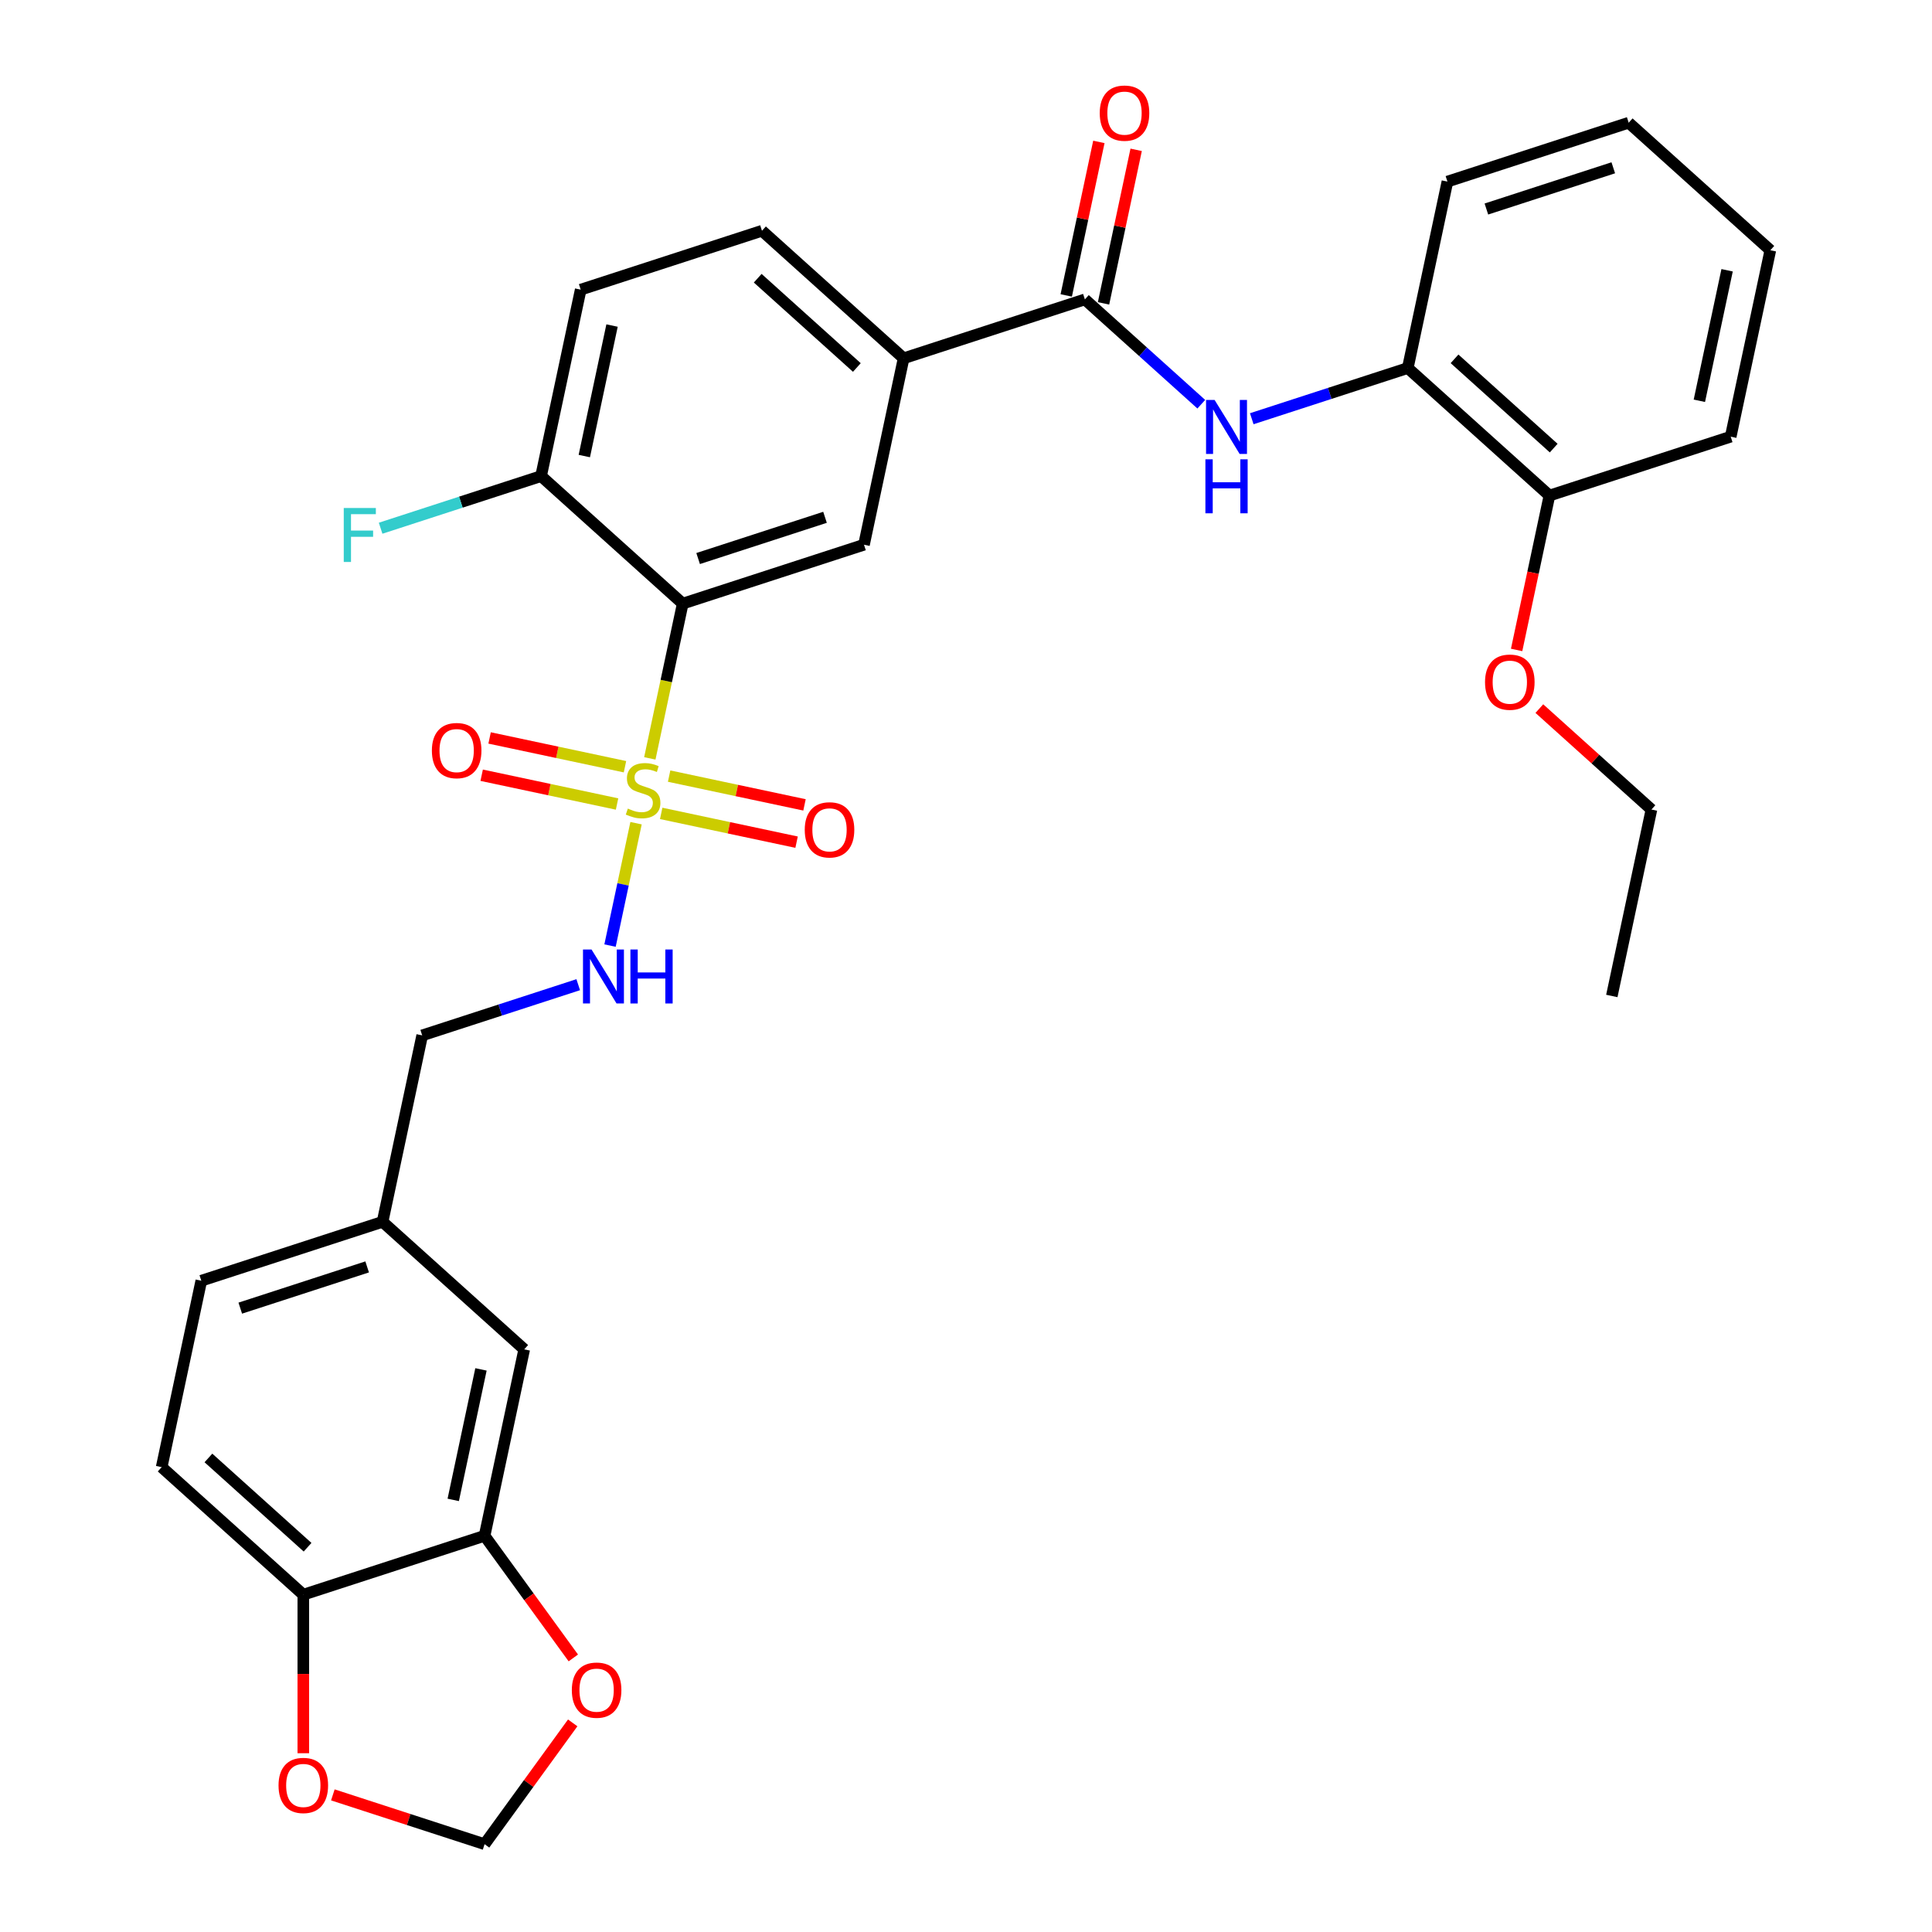 <?xml version='1.0' encoding='iso-8859-1'?>
<svg version='1.1' baseProfile='full'
              xmlns='http://www.w3.org/2000/svg'
                      xmlns:rdkit='http://www.rdkit.org/xml'
                      xmlns:xlink='http://www.w3.org/1999/xlink'
                  xml:space='preserve'
width='1000px' height='1000px' viewBox='0 0 1000 1000'>
<!-- END OF HEADER -->
<rect style='opacity:1.0;fill:#FFFFFF;stroke:none' width='1000' height='1000' x='0' y='0'> </rect>
<path class='bond-0' d='M 336.347,392.537 L 344.86,352.486' style='fill:none;fill-rule:evenodd;stroke:#CCCC00;stroke-width:6px;stroke-linecap:butt;stroke-linejoin:miter;stroke-opacity:1' />
<path class='bond-0' d='M 344.86,352.486 L 353.373,312.435' style='fill:none;fill-rule:evenodd;stroke:#000000;stroke-width:6px;stroke-linecap:butt;stroke-linejoin:miter;stroke-opacity:1' />
<path class='bond-4' d='M 329.217,426.079 L 322.484,457.756' style='fill:none;fill-rule:evenodd;stroke:#CCCC00;stroke-width:6px;stroke-linecap:butt;stroke-linejoin:miter;stroke-opacity:1' />
<path class='bond-4' d='M 322.484,457.756 L 315.751,489.433' style='fill:none;fill-rule:evenodd;stroke:#0000FF;stroke-width:6px;stroke-linecap:butt;stroke-linejoin:miter;stroke-opacity:1' />
<path class='bond-9' d='M 323.489,396.855 L 288.452,389.407' style='fill:none;fill-rule:evenodd;stroke:#CCCC00;stroke-width:6px;stroke-linecap:butt;stroke-linejoin:miter;stroke-opacity:1' />
<path class='bond-9' d='M 288.452,389.407 L 253.415,381.96' style='fill:none;fill-rule:evenodd;stroke:#FF0000;stroke-width:6px;stroke-linecap:butt;stroke-linejoin:miter;stroke-opacity:1' />
<path class='bond-9' d='M 319.387,416.154 L 284.35,408.707' style='fill:none;fill-rule:evenodd;stroke:#CCCC00;stroke-width:6px;stroke-linecap:butt;stroke-linejoin:miter;stroke-opacity:1' />
<path class='bond-9' d='M 284.35,408.707 L 249.313,401.259' style='fill:none;fill-rule:evenodd;stroke:#FF0000;stroke-width:6px;stroke-linecap:butt;stroke-linejoin:miter;stroke-opacity:1' />
<path class='bond-10' d='M 342.235,421.011 L 377.272,428.458' style='fill:none;fill-rule:evenodd;stroke:#CCCC00;stroke-width:6px;stroke-linecap:butt;stroke-linejoin:miter;stroke-opacity:1' />
<path class='bond-10' d='M 377.272,428.458 L 412.309,435.905' style='fill:none;fill-rule:evenodd;stroke:#FF0000;stroke-width:6px;stroke-linecap:butt;stroke-linejoin:miter;stroke-opacity:1' />
<path class='bond-10' d='M 346.337,401.711 L 381.374,409.159' style='fill:none;fill-rule:evenodd;stroke:#CCCC00;stroke-width:6px;stroke-linecap:butt;stroke-linejoin:miter;stroke-opacity:1' />
<path class='bond-10' d='M 381.374,409.159 L 416.411,416.606' style='fill:none;fill-rule:evenodd;stroke:#FF0000;stroke-width:6px;stroke-linecap:butt;stroke-linejoin:miter;stroke-opacity:1' />
<path class='bond-2' d='M 353.373,312.435 L 447.198,281.95' style='fill:none;fill-rule:evenodd;stroke:#000000;stroke-width:6px;stroke-linecap:butt;stroke-linejoin:miter;stroke-opacity:1' />
<path class='bond-2' d='M 361.35,289.098 L 427.027,267.758' style='fill:none;fill-rule:evenodd;stroke:#000000;stroke-width:6px;stroke-linecap:butt;stroke-linejoin:miter;stroke-opacity:1' />
<path class='bond-8' d='M 353.373,312.435 L 280.06,246.424' style='fill:none;fill-rule:evenodd;stroke:#000000;stroke-width:6px;stroke-linecap:butt;stroke-linejoin:miter;stroke-opacity:1' />
<path class='bond-1' d='M 561.533,154.967 L 467.709,185.453' style='fill:none;fill-rule:evenodd;stroke:#000000;stroke-width:6px;stroke-linecap:butt;stroke-linejoin:miter;stroke-opacity:1' />
<path class='bond-3' d='M 561.533,154.967 L 591.659,182.093' style='fill:none;fill-rule:evenodd;stroke:#000000;stroke-width:6px;stroke-linecap:butt;stroke-linejoin:miter;stroke-opacity:1' />
<path class='bond-3' d='M 591.659,182.093 L 621.785,209.218' style='fill:none;fill-rule:evenodd;stroke:#0000FF;stroke-width:6px;stroke-linecap:butt;stroke-linejoin:miter;stroke-opacity:1' />
<path class='bond-15' d='M 571.183,157.018 L 579.629,117.284' style='fill:none;fill-rule:evenodd;stroke:#000000;stroke-width:6px;stroke-linecap:butt;stroke-linejoin:miter;stroke-opacity:1' />
<path class='bond-15' d='M 579.629,117.284 L 588.075,77.549' style='fill:none;fill-rule:evenodd;stroke:#FF0000;stroke-width:6px;stroke-linecap:butt;stroke-linejoin:miter;stroke-opacity:1' />
<path class='bond-15' d='M 551.884,152.916 L 560.33,113.181' style='fill:none;fill-rule:evenodd;stroke:#000000;stroke-width:6px;stroke-linecap:butt;stroke-linejoin:miter;stroke-opacity:1' />
<path class='bond-15' d='M 560.33,113.181 L 568.775,73.447' style='fill:none;fill-rule:evenodd;stroke:#FF0000;stroke-width:6px;stroke-linecap:butt;stroke-linejoin:miter;stroke-opacity:1' />
<path class='bond-5' d='M 447.198,281.95 L 467.709,185.453' style='fill:none;fill-rule:evenodd;stroke:#000000;stroke-width:6px;stroke-linecap:butt;stroke-linejoin:miter;stroke-opacity:1' />
<path class='bond-7' d='M 647.908,216.735 L 688.29,203.614' style='fill:none;fill-rule:evenodd;stroke:#0000FF;stroke-width:6px;stroke-linecap:butt;stroke-linejoin:miter;stroke-opacity:1' />
<path class='bond-7' d='M 688.29,203.614 L 728.671,190.494' style='fill:none;fill-rule:evenodd;stroke:#000000;stroke-width:6px;stroke-linecap:butt;stroke-linejoin:miter;stroke-opacity:1' />
<path class='bond-21' d='M 299.289,509.674 L 258.908,522.795' style='fill:none;fill-rule:evenodd;stroke:#0000FF;stroke-width:6px;stroke-linecap:butt;stroke-linejoin:miter;stroke-opacity:1' />
<path class='bond-21' d='M 258.908,522.795 L 218.526,535.915' style='fill:none;fill-rule:evenodd;stroke:#000000;stroke-width:6px;stroke-linecap:butt;stroke-linejoin:miter;stroke-opacity:1' />
<path class='bond-32' d='M 467.709,185.453 L 394.395,119.441' style='fill:none;fill-rule:evenodd;stroke:#000000;stroke-width:6px;stroke-linecap:butt;stroke-linejoin:miter;stroke-opacity:1' />
<path class='bond-32' d='M 443.509,190.214 L 392.19,144.005' style='fill:none;fill-rule:evenodd;stroke:#000000;stroke-width:6px;stroke-linecap:butt;stroke-linejoin:miter;stroke-opacity:1' />
<path class='bond-6' d='M 250.817,794.922 L 271.329,698.424' style='fill:none;fill-rule:evenodd;stroke:#000000;stroke-width:6px;stroke-linecap:butt;stroke-linejoin:miter;stroke-opacity:1' />
<path class='bond-6' d='M 234.595,776.345 L 248.952,708.797' style='fill:none;fill-rule:evenodd;stroke:#000000;stroke-width:6px;stroke-linecap:butt;stroke-linejoin:miter;stroke-opacity:1' />
<path class='bond-12' d='M 250.817,794.922 L 273.783,826.531' style='fill:none;fill-rule:evenodd;stroke:#000000;stroke-width:6px;stroke-linecap:butt;stroke-linejoin:miter;stroke-opacity:1' />
<path class='bond-12' d='M 273.783,826.531 L 296.748,858.14' style='fill:none;fill-rule:evenodd;stroke:#FF0000;stroke-width:6px;stroke-linecap:butt;stroke-linejoin:miter;stroke-opacity:1' />
<path class='bond-33' d='M 250.817,794.922 L 156.993,825.407' style='fill:none;fill-rule:evenodd;stroke:#000000;stroke-width:6px;stroke-linecap:butt;stroke-linejoin:miter;stroke-opacity:1' />
<path class='bond-18' d='M 728.671,190.494 L 801.985,256.505' style='fill:none;fill-rule:evenodd;stroke:#000000;stroke-width:6px;stroke-linecap:butt;stroke-linejoin:miter;stroke-opacity:1' />
<path class='bond-18' d='M 752.871,185.733 L 804.19,231.941' style='fill:none;fill-rule:evenodd;stroke:#000000;stroke-width:6px;stroke-linecap:butt;stroke-linejoin:miter;stroke-opacity:1' />
<path class='bond-26' d='M 728.671,190.494 L 749.183,93.996' style='fill:none;fill-rule:evenodd;stroke:#000000;stroke-width:6px;stroke-linecap:butt;stroke-linejoin:miter;stroke-opacity:1' />
<path class='bond-19' d='M 280.06,246.424 L 300.571,149.926' style='fill:none;fill-rule:evenodd;stroke:#000000;stroke-width:6px;stroke-linecap:butt;stroke-linejoin:miter;stroke-opacity:1' />
<path class='bond-19' d='M 302.436,236.051 L 316.793,168.503' style='fill:none;fill-rule:evenodd;stroke:#000000;stroke-width:6px;stroke-linecap:butt;stroke-linejoin:miter;stroke-opacity:1' />
<path class='bond-23' d='M 280.06,246.424 L 238.534,259.916' style='fill:none;fill-rule:evenodd;stroke:#000000;stroke-width:6px;stroke-linecap:butt;stroke-linejoin:miter;stroke-opacity:1' />
<path class='bond-23' d='M 238.534,259.916 L 197.008,273.409' style='fill:none;fill-rule:evenodd;stroke:#33CCCC;stroke-width:6px;stroke-linecap:butt;stroke-linejoin:miter;stroke-opacity:1' />
<path class='bond-11' d='M 156.993,825.407 L 83.679,759.395' style='fill:none;fill-rule:evenodd;stroke:#000000;stroke-width:6px;stroke-linecap:butt;stroke-linejoin:miter;stroke-opacity:1' />
<path class='bond-11' d='M 159.198,800.843 L 107.879,754.634' style='fill:none;fill-rule:evenodd;stroke:#000000;stroke-width:6px;stroke-linecap:butt;stroke-linejoin:miter;stroke-opacity:1' />
<path class='bond-13' d='M 156.993,825.407 L 156.993,866.437' style='fill:none;fill-rule:evenodd;stroke:#000000;stroke-width:6px;stroke-linecap:butt;stroke-linejoin:miter;stroke-opacity:1' />
<path class='bond-13' d='M 156.993,866.437 L 156.993,907.467' style='fill:none;fill-rule:evenodd;stroke:#FF0000;stroke-width:6px;stroke-linecap:butt;stroke-linejoin:miter;stroke-opacity:1' />
<path class='bond-14' d='M 296.433,891.761 L 273.625,923.153' style='fill:none;fill-rule:evenodd;stroke:#FF0000;stroke-width:6px;stroke-linecap:butt;stroke-linejoin:miter;stroke-opacity:1' />
<path class='bond-14' d='M 273.625,923.153 L 250.817,954.545' style='fill:none;fill-rule:evenodd;stroke:#000000;stroke-width:6px;stroke-linecap:butt;stroke-linejoin:miter;stroke-opacity:1' />
<path class='bond-34' d='M 172.284,929.028 L 211.551,941.787' style='fill:none;fill-rule:evenodd;stroke:#FF0000;stroke-width:6px;stroke-linecap:butt;stroke-linejoin:miter;stroke-opacity:1' />
<path class='bond-34' d='M 211.551,941.787 L 250.817,954.545' style='fill:none;fill-rule:evenodd;stroke:#000000;stroke-width:6px;stroke-linecap:butt;stroke-linejoin:miter;stroke-opacity:1' />
<path class='bond-16' d='M 271.329,698.424 L 198.015,632.413' style='fill:none;fill-rule:evenodd;stroke:#000000;stroke-width:6px;stroke-linecap:butt;stroke-linejoin:miter;stroke-opacity:1' />
<path class='bond-17' d='M 394.395,119.441 L 300.571,149.926' style='fill:none;fill-rule:evenodd;stroke:#000000;stroke-width:6px;stroke-linecap:butt;stroke-linejoin:miter;stroke-opacity:1' />
<path class='bond-25' d='M 801.985,256.505 L 793.493,296.457' style='fill:none;fill-rule:evenodd;stroke:#000000;stroke-width:6px;stroke-linecap:butt;stroke-linejoin:miter;stroke-opacity:1' />
<path class='bond-25' d='M 793.493,296.457 L 785.001,336.409' style='fill:none;fill-rule:evenodd;stroke:#FF0000;stroke-width:6px;stroke-linecap:butt;stroke-linejoin:miter;stroke-opacity:1' />
<path class='bond-27' d='M 801.985,256.505 L 895.81,226.02' style='fill:none;fill-rule:evenodd;stroke:#000000;stroke-width:6px;stroke-linecap:butt;stroke-linejoin:miter;stroke-opacity:1' />
<path class='bond-20' d='M 83.679,759.395 L 104.19,662.898' style='fill:none;fill-rule:evenodd;stroke:#000000;stroke-width:6px;stroke-linecap:butt;stroke-linejoin:miter;stroke-opacity:1' />
<path class='bond-22' d='M 218.526,535.915 L 198.015,632.413' style='fill:none;fill-rule:evenodd;stroke:#000000;stroke-width:6px;stroke-linecap:butt;stroke-linejoin:miter;stroke-opacity:1' />
<path class='bond-24' d='M 198.015,632.413 L 104.19,662.898' style='fill:none;fill-rule:evenodd;stroke:#000000;stroke-width:6px;stroke-linecap:butt;stroke-linejoin:miter;stroke-opacity:1' />
<path class='bond-24' d='M 190.038,655.75 L 124.361,677.09' style='fill:none;fill-rule:evenodd;stroke:#000000;stroke-width:6px;stroke-linecap:butt;stroke-linejoin:miter;stroke-opacity:1' />
<path class='bond-28' d='M 796.765,366.771 L 825.776,392.893' style='fill:none;fill-rule:evenodd;stroke:#FF0000;stroke-width:6px;stroke-linecap:butt;stroke-linejoin:miter;stroke-opacity:1' />
<path class='bond-28' d='M 825.776,392.893 L 854.787,419.014' style='fill:none;fill-rule:evenodd;stroke:#000000;stroke-width:6px;stroke-linecap:butt;stroke-linejoin:miter;stroke-opacity:1' />
<path class='bond-30' d='M 749.183,93.996 L 843.007,63.511' style='fill:none;fill-rule:evenodd;stroke:#000000;stroke-width:6px;stroke-linecap:butt;stroke-linejoin:miter;stroke-opacity:1' />
<path class='bond-30' d='M 769.353,108.188 L 835.031,86.849' style='fill:none;fill-rule:evenodd;stroke:#000000;stroke-width:6px;stroke-linecap:butt;stroke-linejoin:miter;stroke-opacity:1' />
<path class='bond-35' d='M 895.81,226.02 L 916.321,129.523' style='fill:none;fill-rule:evenodd;stroke:#000000;stroke-width:6px;stroke-linecap:butt;stroke-linejoin:miter;stroke-opacity:1' />
<path class='bond-35' d='M 879.587,207.443 L 893.945,139.895' style='fill:none;fill-rule:evenodd;stroke:#000000;stroke-width:6px;stroke-linecap:butt;stroke-linejoin:miter;stroke-opacity:1' />
<path class='bond-29' d='M 854.787,419.014 L 834.276,515.512' style='fill:none;fill-rule:evenodd;stroke:#000000;stroke-width:6px;stroke-linecap:butt;stroke-linejoin:miter;stroke-opacity:1' />
<path class='bond-31' d='M 843.007,63.511 L 916.321,129.523' style='fill:none;fill-rule:evenodd;stroke:#000000;stroke-width:6px;stroke-linecap:butt;stroke-linejoin:miter;stroke-opacity:1' />
<path  class='atom-0' d='M 324.97 418.522
Q 325.285 418.64, 326.588 419.193
Q 327.89 419.745, 329.31 420.1
Q 330.77 420.416, 332.191 420.416
Q 334.835 420.416, 336.374 419.153
Q 337.913 417.851, 337.913 415.602
Q 337.913 414.063, 337.124 413.116
Q 336.374 412.168, 335.19 411.655
Q 334.006 411.142, 332.033 410.551
Q 329.547 409.801, 328.048 409.091
Q 326.588 408.38, 325.522 406.881
Q 324.496 405.381, 324.496 402.856
Q 324.496 399.344, 326.864 397.173
Q 329.271 395.003, 334.006 395.003
Q 337.242 395.003, 340.912 396.542
L 340.004 399.58
Q 336.65 398.199, 334.125 398.199
Q 331.402 398.199, 329.902 399.344
Q 328.403 400.448, 328.442 402.382
Q 328.442 403.882, 329.192 404.789
Q 329.981 405.697, 331.086 406.21
Q 332.231 406.723, 334.125 407.315
Q 336.65 408.104, 338.15 408.893
Q 339.649 409.682, 340.715 411.3
Q 341.82 412.879, 341.82 415.602
Q 341.82 419.469, 339.215 421.56
Q 336.65 423.612, 332.349 423.612
Q 329.863 423.612, 327.969 423.06
Q 326.114 422.547, 323.904 421.639
L 324.97 418.522
' fill='#CCCC00'/>
<path  class='atom-4' d='M 628.671 207.01
L 637.826 221.808
Q 638.734 223.268, 640.194 225.912
Q 641.654 228.556, 641.733 228.713
L 641.733 207.01
L 645.442 207.01
L 645.442 234.948
L 641.614 234.948
L 631.789 218.769
Q 630.644 216.875, 629.421 214.705
Q 628.237 212.534, 627.882 211.864
L 627.882 234.948
L 624.251 234.948
L 624.251 207.01
L 628.671 207.01
' fill='#0000FF'/>
<path  class='atom-4' d='M 623.916 237.742
L 627.704 237.742
L 627.704 249.62
L 641.989 249.62
L 641.989 237.742
L 645.778 237.742
L 645.778 265.681
L 641.989 265.681
L 641.989 252.777
L 627.704 252.777
L 627.704 265.681
L 623.916 265.681
L 623.916 237.742
' fill='#0000FF'/>
<path  class='atom-5' d='M 306.175 491.461
L 315.33 506.259
Q 316.238 507.719, 317.698 510.363
Q 319.158 513.006, 319.237 513.164
L 319.237 491.461
L 322.946 491.461
L 322.946 519.399
L 319.118 519.399
L 309.293 503.22
Q 308.148 501.326, 306.925 499.156
Q 305.741 496.985, 305.386 496.314
L 305.386 519.399
L 301.755 519.399
L 301.755 491.461
L 306.175 491.461
' fill='#0000FF'/>
<path  class='atom-5' d='M 326.3 491.461
L 330.089 491.461
L 330.089 503.338
L 344.374 503.338
L 344.374 491.461
L 348.162 491.461
L 348.162 519.399
L 344.374 519.399
L 344.374 506.495
L 330.089 506.495
L 330.089 519.399
L 326.3 519.399
L 326.3 491.461
' fill='#0000FF'/>
<path  class='atom-10' d='M 223.54 388.5
Q 223.54 381.792, 226.855 378.043
Q 230.169 374.294, 236.365 374.294
Q 242.56 374.294, 245.875 378.043
Q 249.19 381.792, 249.19 388.5
Q 249.19 395.288, 245.835 399.155
Q 242.481 402.983, 236.365 402.983
Q 230.209 402.983, 226.855 399.155
Q 223.54 395.327, 223.54 388.5
M 236.365 399.826
Q 240.627 399.826, 242.915 396.985
Q 245.243 394.104, 245.243 388.5
Q 245.243 383.015, 242.915 380.253
Q 240.627 377.451, 236.365 377.451
Q 232.103 377.451, 229.775 380.214
Q 227.486 382.976, 227.486 388.5
Q 227.486 394.143, 229.775 396.985
Q 232.103 399.826, 236.365 399.826
' fill='#FF0000'/>
<path  class='atom-11' d='M 416.534 429.523
Q 416.534 422.814, 419.849 419.065
Q 423.164 415.317, 429.359 415.317
Q 435.555 415.317, 438.869 419.065
Q 442.184 422.814, 442.184 429.523
Q 442.184 436.31, 438.83 440.177
Q 435.476 444.005, 429.359 444.005
Q 423.203 444.005, 419.849 440.177
Q 416.534 436.349, 416.534 429.523
M 429.359 440.848
Q 433.621 440.848, 435.91 438.007
Q 438.238 435.126, 438.238 429.523
Q 438.238 424.038, 435.91 421.275
Q 433.621 418.474, 429.359 418.474
Q 425.097 418.474, 422.769 421.236
Q 420.48 423.998, 420.48 429.523
Q 420.48 435.166, 422.769 438.007
Q 425.097 440.848, 429.359 440.848
' fill='#FF0000'/>
<path  class='atom-13' d='M 295.979 874.812
Q 295.979 868.104, 299.294 864.355
Q 302.609 860.606, 308.804 860.606
Q 315 860.606, 318.314 864.355
Q 321.629 868.104, 321.629 874.812
Q 321.629 881.6, 318.275 885.467
Q 314.921 889.295, 308.804 889.295
Q 302.648 889.295, 299.294 885.467
Q 295.979 881.639, 295.979 874.812
M 308.804 886.138
Q 313.066 886.138, 315.355 883.297
Q 317.683 880.416, 317.683 874.812
Q 317.683 869.327, 315.355 866.565
Q 313.066 863.763, 308.804 863.763
Q 304.542 863.763, 302.214 866.526
Q 299.925 869.288, 299.925 874.812
Q 299.925 880.455, 302.214 883.297
Q 304.542 886.138, 308.804 886.138
' fill='#FF0000'/>
<path  class='atom-14' d='M 144.168 924.139
Q 144.168 917.431, 147.483 913.682
Q 150.797 909.933, 156.993 909.933
Q 163.188 909.933, 166.503 913.682
Q 169.818 917.431, 169.818 924.139
Q 169.818 930.926, 166.464 934.793
Q 163.109 938.621, 156.993 938.621
Q 150.837 938.621, 147.483 934.793
Q 144.168 930.966, 144.168 924.139
M 156.993 935.464
Q 161.255 935.464, 163.543 932.623
Q 165.872 929.742, 165.872 924.139
Q 165.872 918.654, 163.543 915.892
Q 161.255 913.09, 156.993 913.09
Q 152.731 913.09, 150.403 915.852
Q 148.114 918.614, 148.114 924.139
Q 148.114 929.782, 150.403 932.623
Q 152.731 935.464, 156.993 935.464
' fill='#FF0000'/>
<path  class='atom-16' d='M 569.22 58.549
Q 569.22 51.841, 572.534 48.092
Q 575.849 44.343, 582.044 44.343
Q 588.24 44.343, 591.555 48.092
Q 594.869 51.841, 594.869 58.549
Q 594.869 65.336, 591.515 69.204
Q 588.161 73.031, 582.044 73.031
Q 575.889 73.031, 572.534 69.204
Q 569.22 65.376, 569.22 58.549
M 582.044 69.874
Q 586.306 69.874, 588.595 67.033
Q 590.923 64.153, 590.923 58.549
Q 590.923 53.064, 588.595 50.302
Q 586.306 47.5, 582.044 47.5
Q 577.783 47.5, 575.454 50.262
Q 573.166 53.024, 573.166 58.549
Q 573.166 64.192, 575.454 67.033
Q 577.783 69.874, 582.044 69.874
' fill='#FF0000'/>
<path  class='atom-24' d='M 177.928 262.94
L 194.542 262.94
L 194.542 266.136
L 181.677 266.136
L 181.677 274.62
L 193.121 274.62
L 193.121 277.856
L 181.677 277.856
L 181.677 290.878
L 177.928 290.878
L 177.928 262.94
' fill='#33CCCC'/>
<path  class='atom-26' d='M 768.649 353.081
Q 768.649 346.373, 771.964 342.624
Q 775.278 338.875, 781.474 338.875
Q 787.669 338.875, 790.984 342.624
Q 794.299 346.373, 794.299 353.081
Q 794.299 359.869, 790.944 363.736
Q 787.59 367.564, 781.474 367.564
Q 775.318 367.564, 771.964 363.736
Q 768.649 359.908, 768.649 353.081
M 781.474 364.407
Q 785.736 364.407, 788.024 361.566
Q 790.353 358.685, 790.353 353.081
Q 790.353 347.596, 788.024 344.834
Q 785.736 342.032, 781.474 342.032
Q 777.212 342.032, 774.884 344.795
Q 772.595 347.557, 772.595 353.081
Q 772.595 358.724, 774.884 361.566
Q 777.212 364.407, 781.474 364.407
' fill='#FF0000'/>
</svg>
